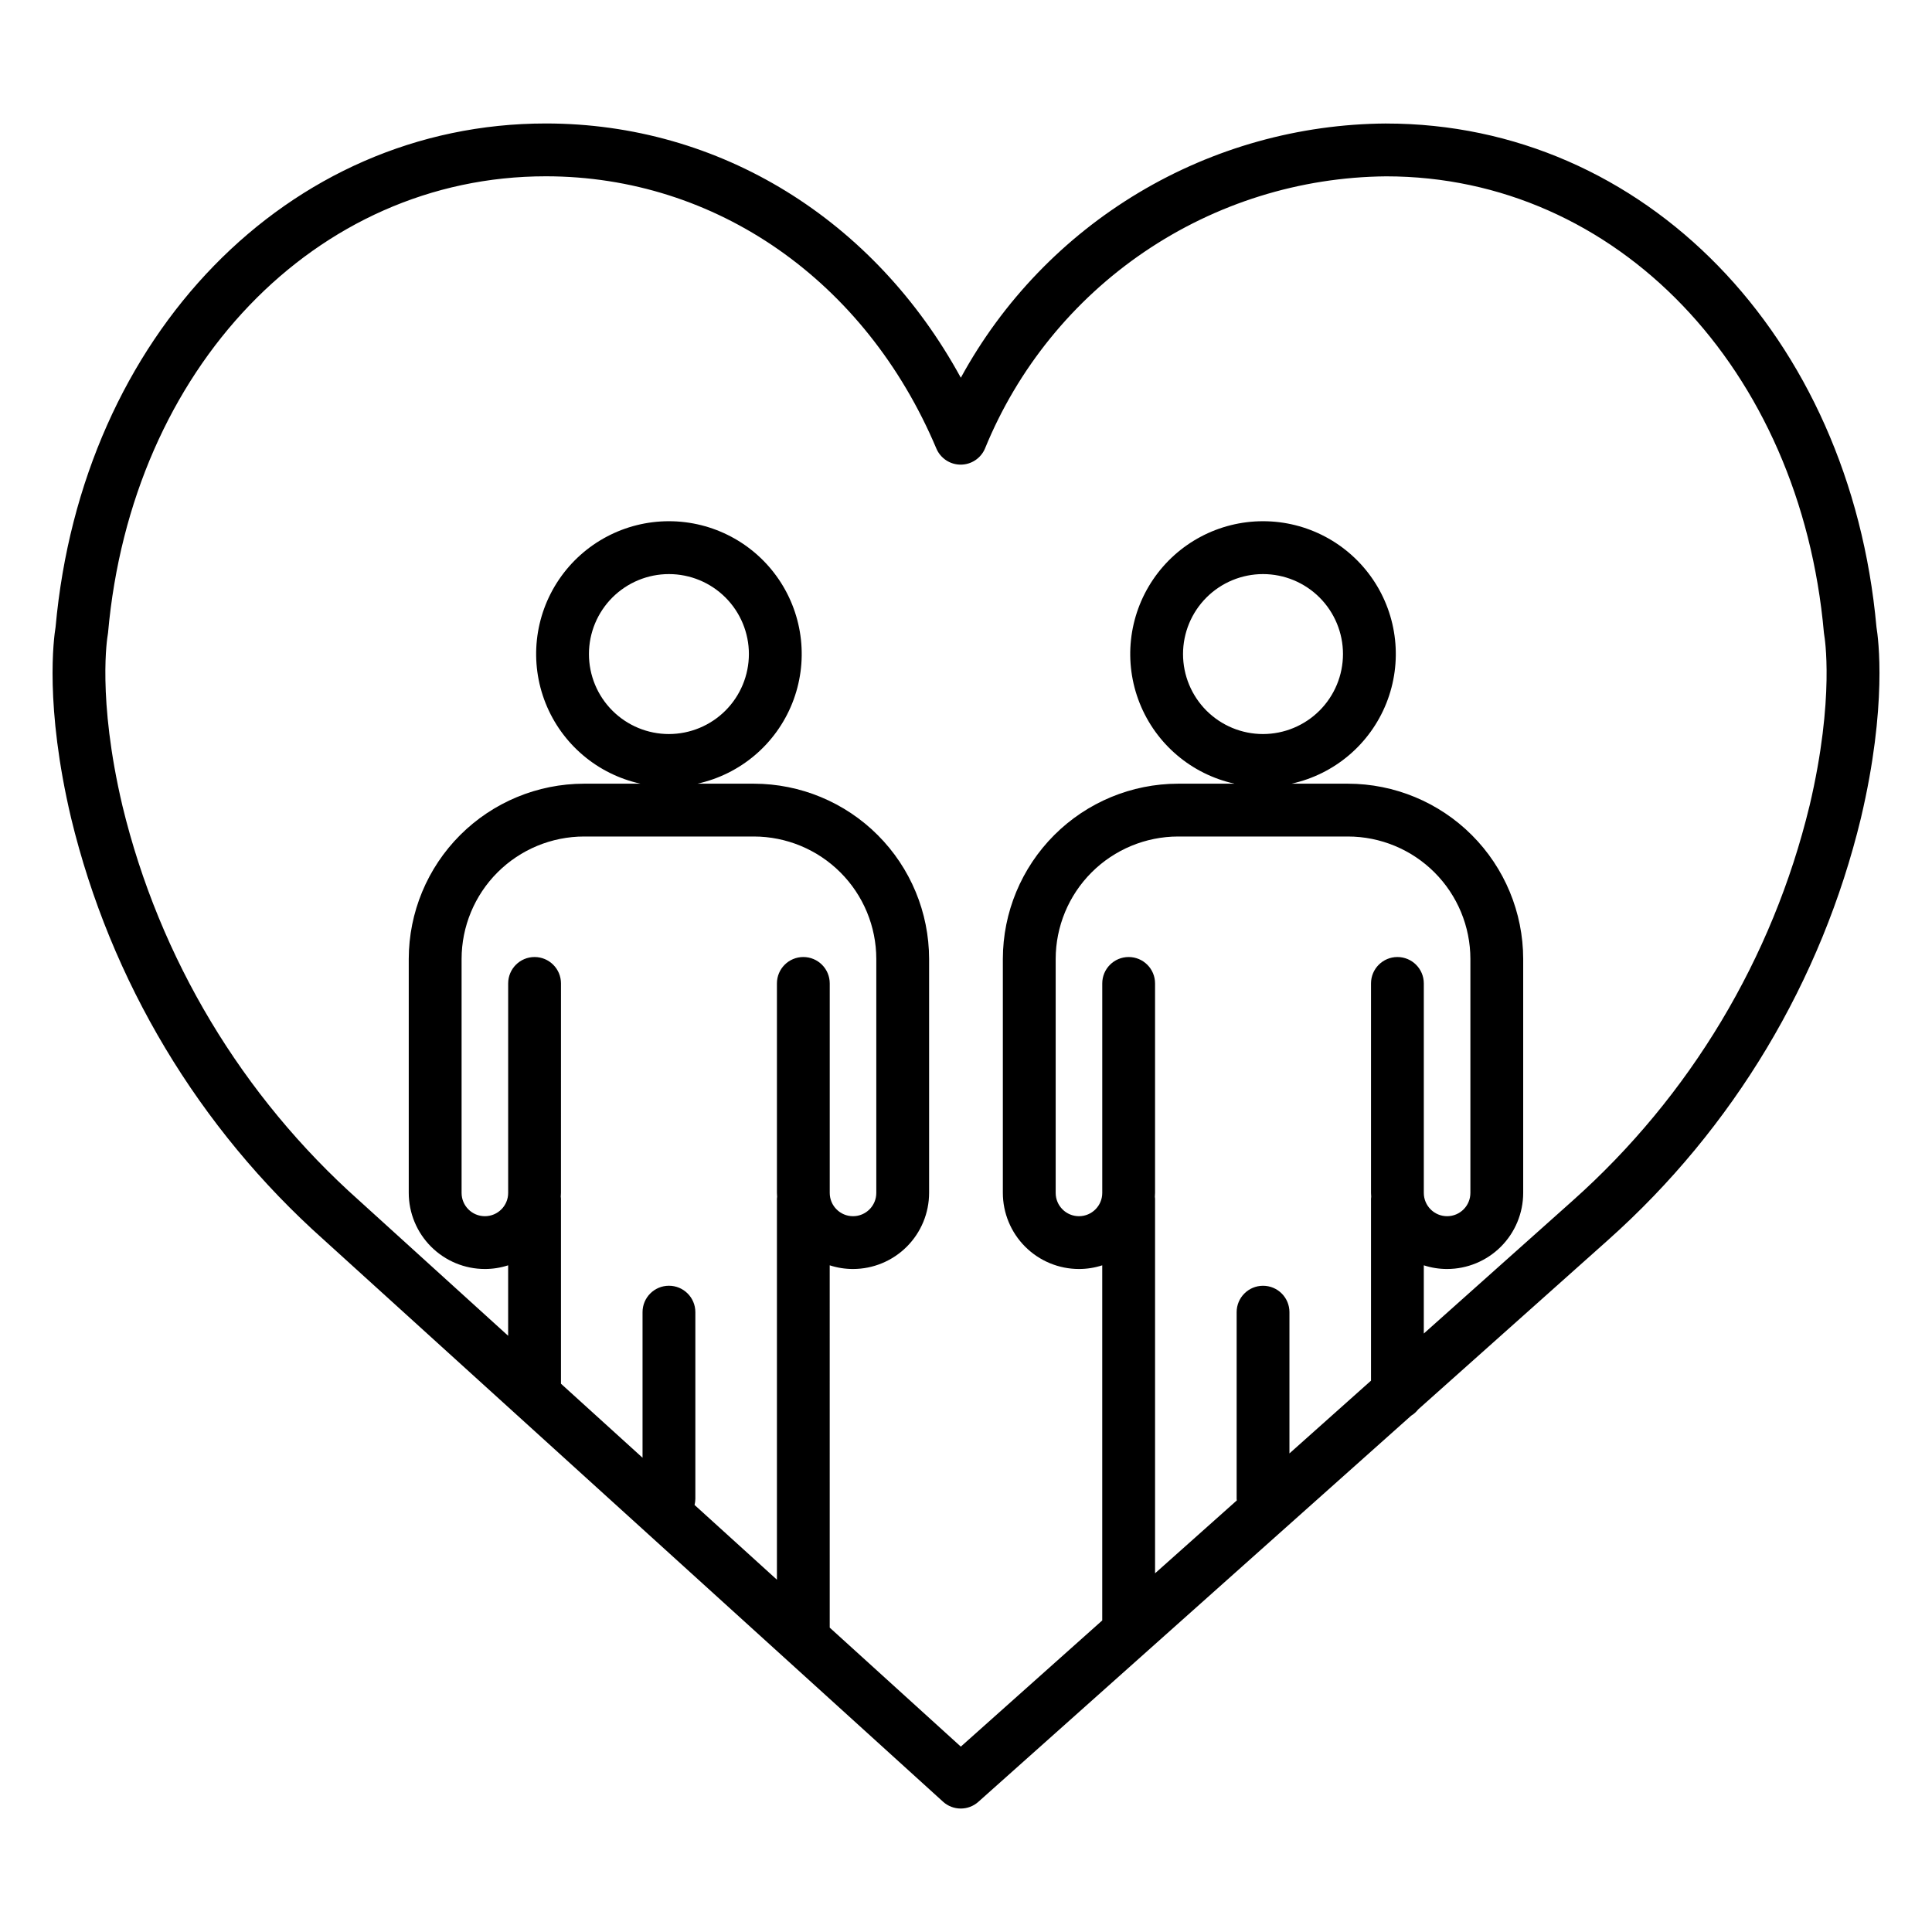 <?xml version="1.0" encoding="UTF-8"?>
<!-- The Best Svg Icon site in the world: iconSvg.co, Visit us! https://iconsvg.co -->
<svg fill="#000000" width="800px" height="800px" version="1.1" viewBox="144 144 512 512" xmlns="http://www.w3.org/2000/svg">
 <path d="m511.34 176.73c-23.09 0.145-45.723 6.469-65.543 18.316s-36.109 28.785-47.168 49.059c-22.883-41.918-63.875-67.383-109.97-67.383-68.336 0-122.94 56.102-129.93 133.44-0.488 2.965-2.918 20.852 4.117 50.652 10.445 43.191 33.809 82.172 66.973 111.75l164.09 148.9h-0.004c2.652 2.406 6.691 2.426 9.363 0.043l114.7-102.33c0.719-0.441 1.352-1.008 1.871-1.672l50.359-44.93v-0.004c33.16-29.578 56.516-68.562 66.961-111.75 7.035-29.797 4.613-47.688 4.121-50.656-6.992-77.324-61.602-133.43-129.93-133.43zm-218.73 284.43c0.016-0.352 0.051-0.68 0.051-1.023l0.004-55.52c0-3.863-3.133-6.996-7-6.996-3.863 0-6.996 3.133-6.996 6.996v55.516c0 3.41-2.762 6.172-6.172 6.172s-6.172-2.762-6.172-6.172v-62.004c0.012-8.602 3.434-16.848 9.516-22.93 6.082-6.082 14.328-9.504 22.93-9.516h45.016c8.602 0.012 16.848 3.434 22.93 9.516 6.082 6.082 9.504 14.328 9.512 22.93v62.004c0 3.41-2.762 6.172-6.168 6.172-3.41 0-6.172-2.762-6.172-6.172v-55.516c0-3.863-3.133-6.996-7-6.996-3.863 0-6.996 3.133-6.996 6.996v55.516c0 0.352 0.035 0.699 0.051 1.023 0 0.172-0.051 0.352-0.051 0.512v100.97l-21.828-19.809c0.133-0.531 0.203-1.078 0.211-1.629v-49.469c0-3.863-3.133-6.996-7-6.996-3.863 0-6.996 3.133-6.996 6.996v38.586l-21.617-19.617v-49.027c0.004-0.176-0.035-0.34-0.051-0.512zm157.44 0c0.016-0.352 0.051-0.68 0.051-1.023v-55.52c0-3.863-3.133-6.996-6.996-6.996s-6.996 3.133-6.996 6.996v55.516c0 3.41-2.766 6.172-6.172 6.172-3.41 0-6.172-2.762-6.172-6.172v-62.004c0.012-8.602 3.434-16.848 9.516-22.93 6.082-6.082 14.328-9.504 22.93-9.516h45.016c8.602 0.012 16.848 3.434 22.93 9.516 6.082 6.082 9.504 14.328 9.512 22.93v62.004c0 3.41-2.762 6.172-6.172 6.172-3.406 0-6.172-2.762-6.172-6.172v-55.516c0-3.863-3.133-6.996-6.996-6.996s-6.996 3.133-6.996 6.996v55.516c0 0.352 0.035 0.699 0.051 1.023 0 0.172-0.051 0.352-0.051 0.512v48.219l-21.617 19.285v-37.438 0.004c0-3.863-3.133-6.996-6.996-6.996s-6.996 3.133-6.996 6.996v49.469c0 0.148 0.035 0.285 0.043 0.422l-21.664 19.312v-99.27c0-0.176-0.035-0.34-0.051-0.512zm173.48-103.56c-9.797 40.414-31.676 76.883-62.715 104.55l-39.492 35.25v-18.078c1.992 0.648 4.074 0.977 6.168 0.977 5.348-0.004 10.477-2.133 14.258-5.914s5.906-8.906 5.914-14.254v-62.004c-0.016-12.312-4.91-24.117-13.617-32.824-8.707-8.703-20.508-13.602-32.82-13.617h-14.973c11.402-2.5 20.82-10.488 25.145-21.328 4.324-10.844 2.996-23.121-3.551-32.785-6.551-9.66-17.461-15.445-29.133-15.445s-22.582 5.785-29.133 15.445c-6.547 9.664-7.875 21.941-3.551 32.785 4.324 10.84 13.742 18.828 25.145 21.328h-14.969c-12.312 0.016-24.117 4.914-32.82 13.617-8.707 8.707-13.605 20.512-13.621 32.824v62.004c0.008 5.348 2.133 10.473 5.914 14.254s8.91 5.91 14.258 5.914c2.094 0 4.176-0.328 6.168-0.977v94.113l-37.477 33.438-34.742-31.535-0.004-96.016c1.996 0.648 4.074 0.977 6.172 0.977 5.344-0.004 10.473-2.133 14.254-5.914s5.906-8.906 5.914-14.254v-62.004c-0.016-12.312-4.91-24.117-13.617-32.824s-20.512-13.602-32.824-13.617h-14.969c11.402-2.5 20.82-10.488 25.145-21.328 4.328-10.844 2.996-23.121-3.551-32.785-6.547-9.66-17.461-15.445-29.133-15.445s-22.582 5.785-29.129 15.445c-6.547 9.664-7.879 21.941-3.555 32.785 4.324 10.84 13.746 18.828 25.145 21.328h-14.969c-12.309 0.016-24.113 4.914-32.82 13.617-8.707 8.707-13.605 20.512-13.621 32.824v62.004c0.008 5.348 2.137 10.473 5.918 14.254s8.906 5.91 14.254 5.914c2.094 0 4.176-0.328 6.168-0.977v18.676l-39.449-35.805c-31.066-27.676-52.957-64.16-62.758-104.59-6.793-28.785-3.949-45.066-3.926-45.203 0.047-0.23 0.082-0.465 0.102-0.699 6.223-70.102 55.016-120.98 116.02-120.98 45.062 0 84.719 27.641 103.49 72.137 1.094 2.594 3.633 4.277 6.449 4.277 2.812 0 5.352-1.684 6.445-4.277 8.641-21.16 23.34-39.293 42.254-52.125 18.91-12.832 41.195-19.793 64.047-20 61.004 0 109.8 50.875 116.02 120.97 0.02 0.219 0.055 0.465 0.094 0.68 0.031 0.156 2.879 16.445-3.918 45.234zm-144.82-19.07c-5.621 0-11.012-2.234-14.988-6.207-3.973-3.977-6.207-9.367-6.207-14.988s2.234-11.012 6.207-14.988c3.977-3.973 9.367-6.207 14.988-6.207s11.012 2.234 14.988 6.207c3.973 3.977 6.207 9.367 6.207 14.988-0.008 5.621-2.242 11.008-6.215 14.98-3.973 3.973-9.359 6.207-14.98 6.215zm-157.44 0c-5.621 0-11.012-2.234-14.984-6.207-3.977-3.977-6.211-9.367-6.211-14.988s2.234-11.012 6.211-14.988c3.973-3.973 9.363-6.207 14.984-6.207s11.012 2.234 14.988 6.207c3.973 3.977 6.207 9.367 6.207 14.988-0.008 5.621-2.242 11.008-6.215 14.98-3.973 3.973-9.359 6.207-14.98 6.215z"/>
</svg>